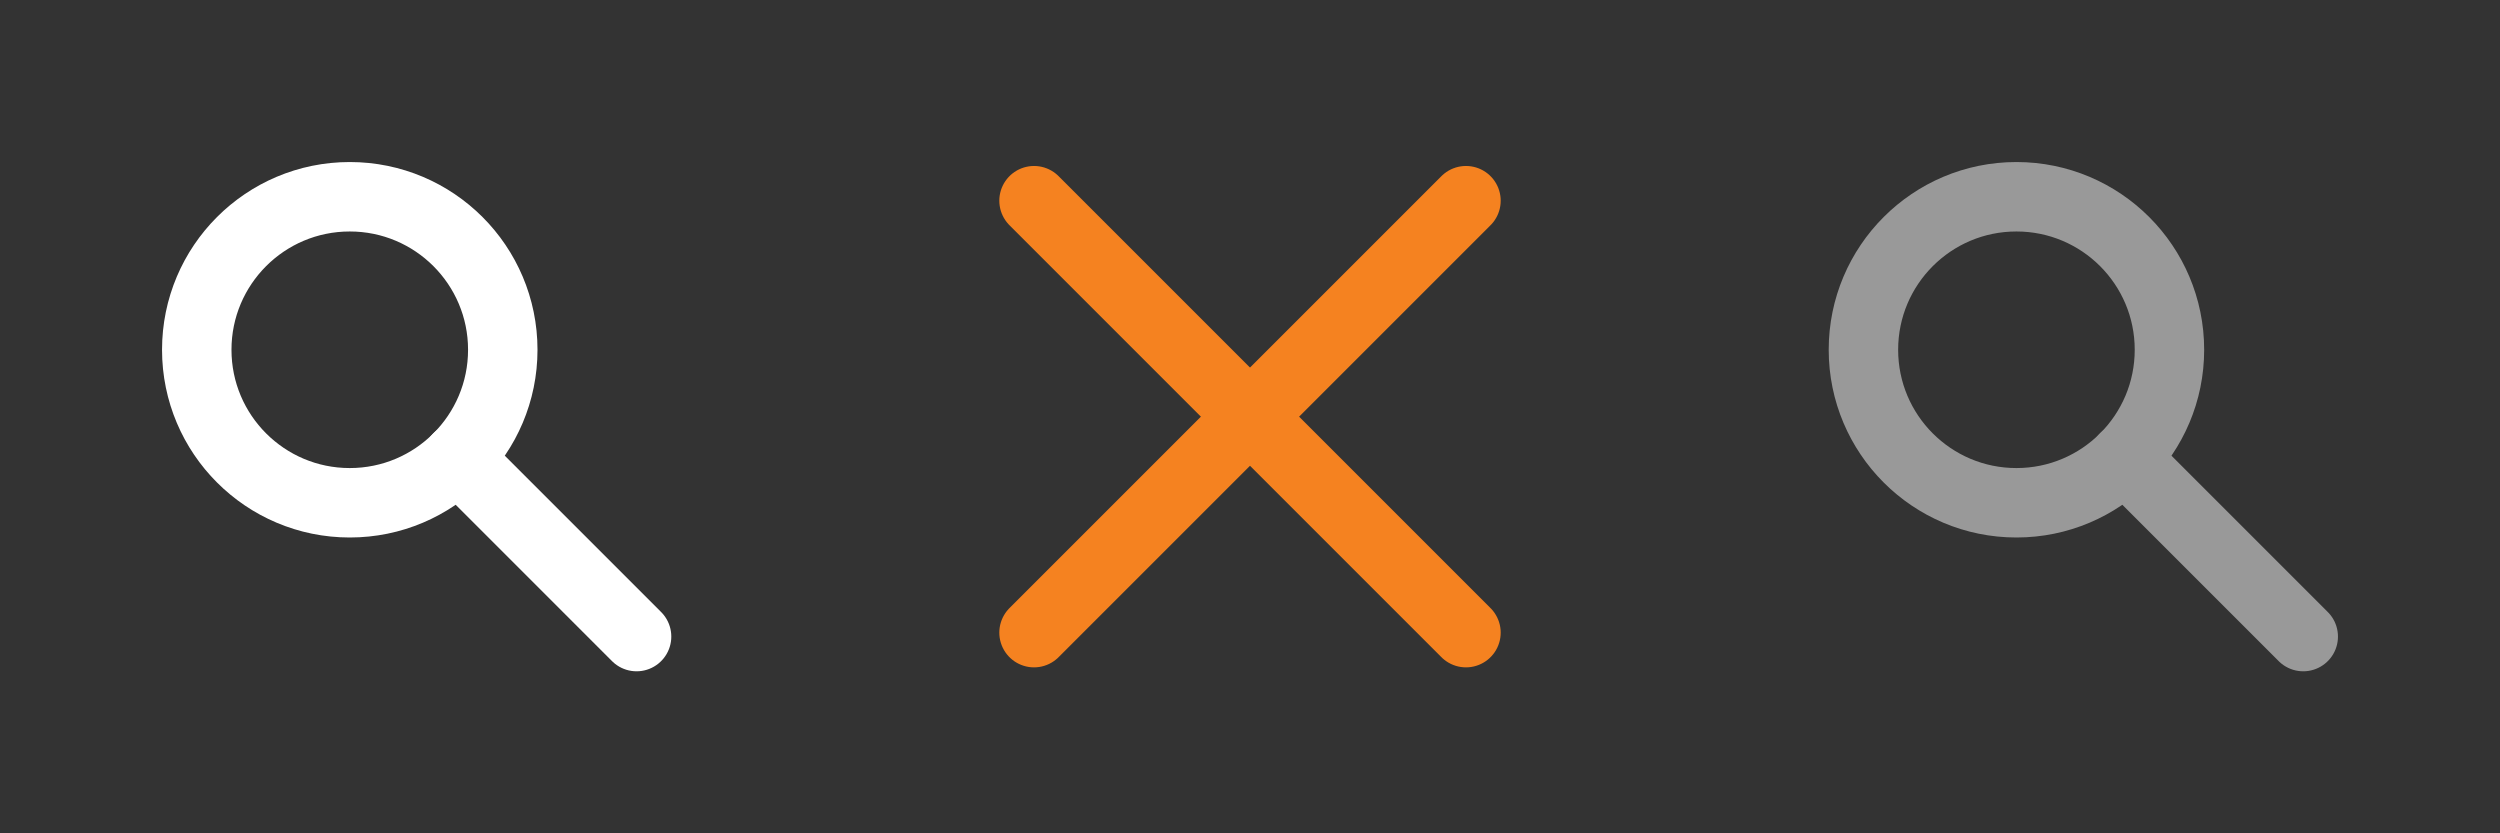 <?xml version="1.0" encoding="utf-8"?>
<!-- Generator: Adobe Illustrator 18.1.0, SVG Export Plug-In . SVG Version: 6.00 Build 0)  -->
<!DOCTYPE svg PUBLIC "-//W3C//DTD SVG 1.1//EN" "http://www.w3.org/Graphics/SVG/1.1/DTD/svg11.dtd">
<svg version="1.1" id="Layer_1" xmlns="http://www.w3.org/2000/svg" xmlns:xlink="http://www.w3.org/1999/xlink" x="0px" y="0px"
	 width="108px" height="36px" viewBox="0 0 108 36" enable-background="new 0 0 108 36" xml:space="preserve">
<rect x="0" y="0" width="108" height="36" fill="#333333" stroke="none"/>
<line fill="none" stroke="#F58220" stroke-width="3" stroke-linecap="round" stroke-linejoin="round" stroke-miterlimit="10" x1="63.33" y1="8.67" x2="44.67" y2="27.33"/>
<line fill="none" stroke="#F58220" stroke-width="3" stroke-linecap="round" stroke-linejoin="round" stroke-miterlimit="10" x1="63.33" y1="27.33" x2="44.67" y2="8.67"/>
<rect x="36" fill="none" width="36" height="36"/>
<rect x="72" fill="none" width="36" height="36"/>
<rect fill="none" width="36" height="36"/>
<g>
	<circle fill="none" stroke="#FFFFFF" stroke-width="3" stroke-miterlimit="10" cx="15.11" cy="15.11" r="6.61"/>
	
		<line fill="none" stroke="#FFFFFF" stroke-width="3" stroke-linecap="round" stroke-miterlimit="10" x1="19.78" y1="19.78" x2="27.5" y2="27.5"/>
</g>
<g>
	<circle fill="none" stroke="#999999" stroke-width="3" stroke-miterlimit="10" cx="87.11" cy="15.11" r="6.61"/>
	
		<line fill="none" stroke="#999999" stroke-width="3" stroke-linecap="round" stroke-miterlimit="10" x1="91.78" y1="19.78" x2="99.5" y2="27.5"/>
</g>
</svg>
